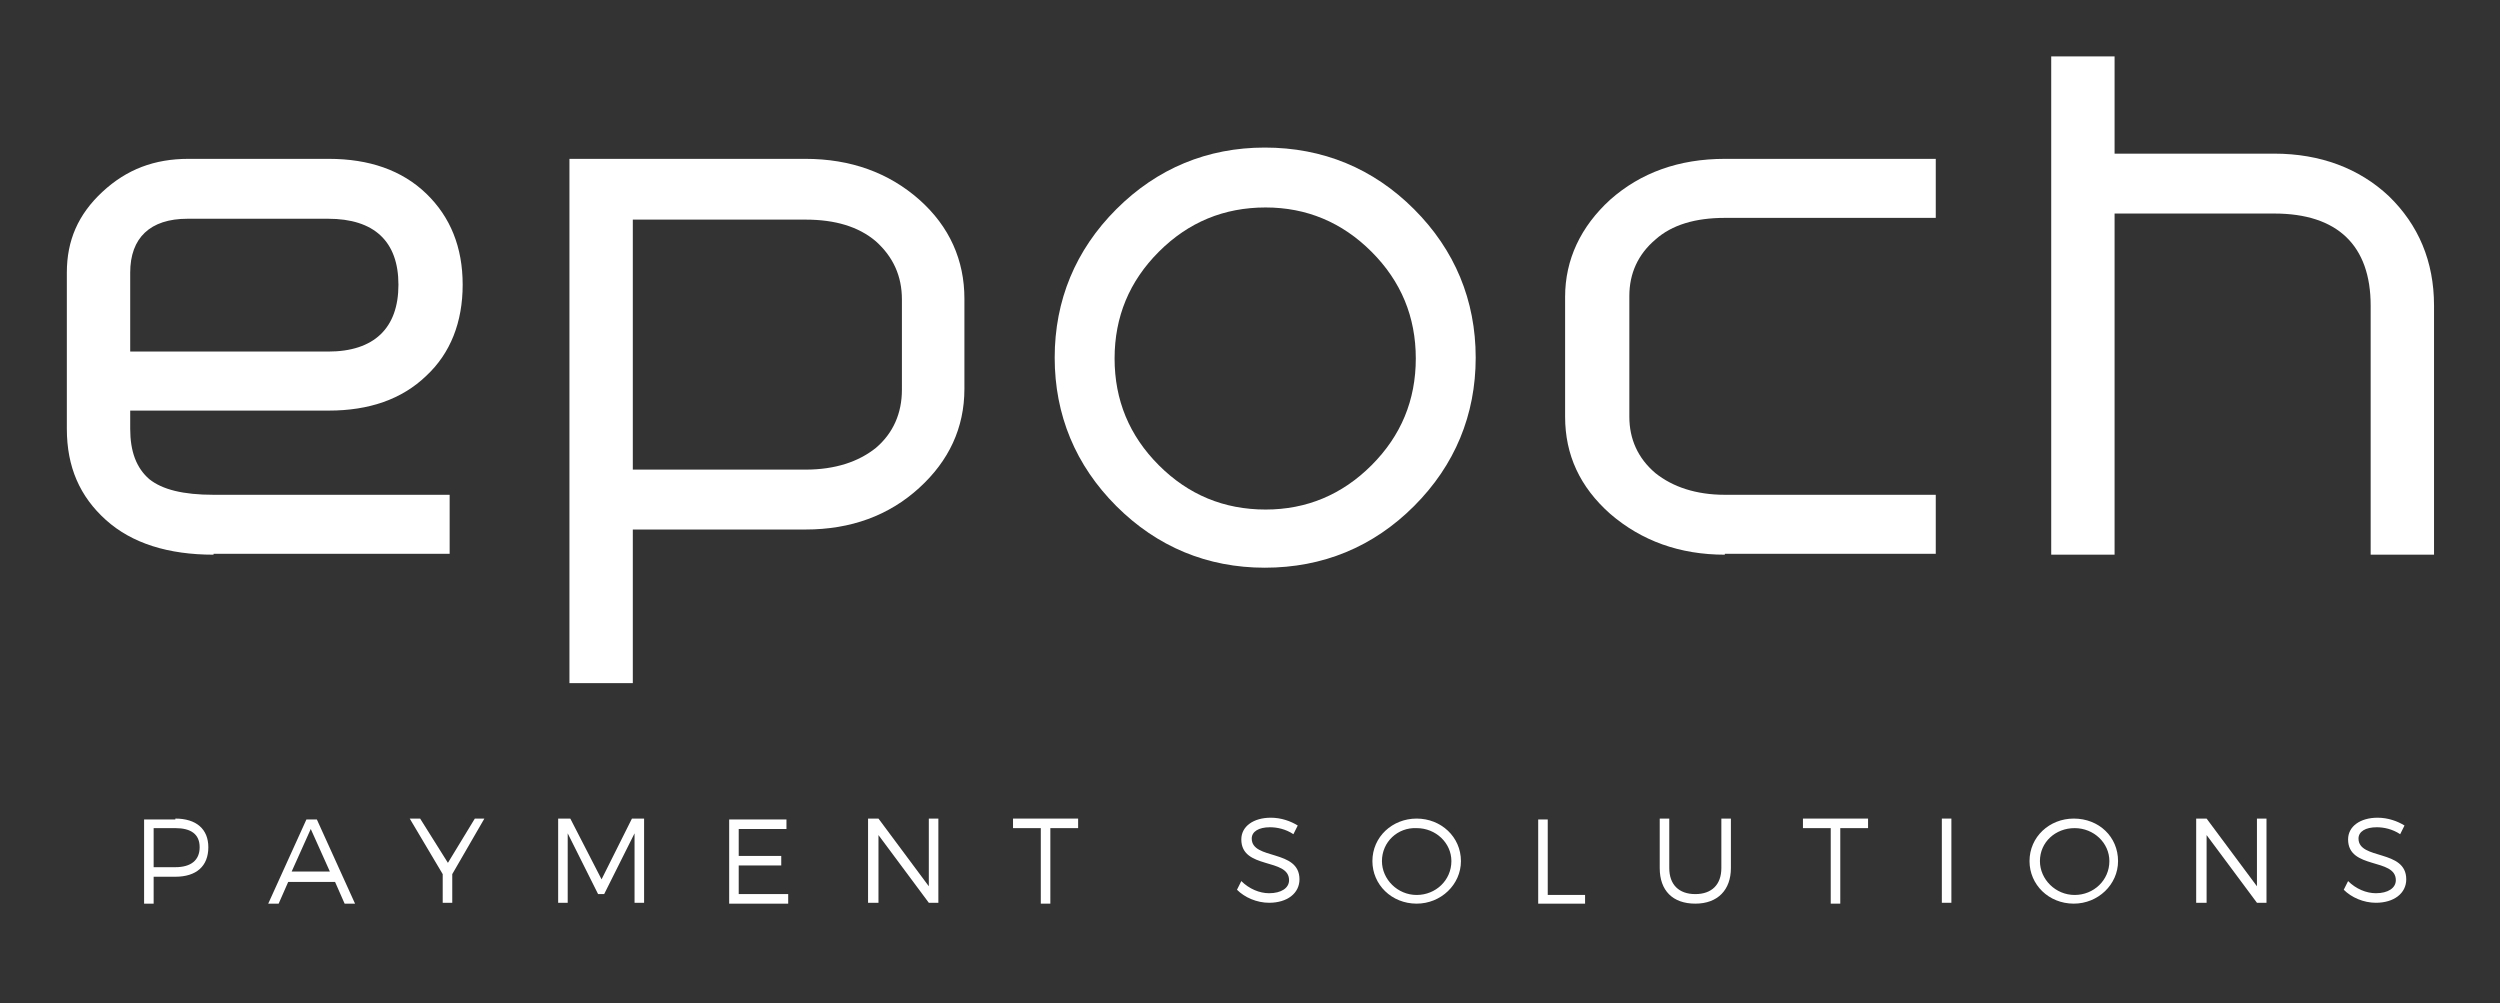 <?xml version="1.0" encoding="utf-8"?>
<!-- Generator: Adobe Illustrator 20.1.0, SVG Export Plug-In . SVG Version: 6.00 Build 0)  -->
<svg version="1.1" id="Layer_1" xmlns="http://www.w3.org/2000/svg" xmlns:xlink="http://www.w3.org/1999/xlink" x="0px" y="0px"
	 viewBox="0 0 288 115.6" style="enable-background:new 0 0 288 115.6;" xml:space="preserve">
<rect x="0" y="0" width="288" height="115.6" fill="#333333" stroke="none"/>
<style type="text/css">
	.st0{fill:#fff;}
</style>
<g>
	<g>
		<path class="st0" d="M20.2,94.3c2.4,0,3.8,1.2,3.8,3.3c0,2.2-1.4,3.4-3.8,3.4h-2.5v3.1h-1.1v-9.7H20.2z M17.7,99.9h2.5
			c1.8,0,2.8-0.8,2.8-2.3c0-1.5-1-2.2-2.8-2.2h-2.5V99.9z"/>
		<path class="st0" d="M33.2,101.6l-1.1,2.5h-1.2l4.4-9.7h1.2l4.4,9.7h-1.2l-1.1-2.5H33.2z M35.8,95.5l-2.2,4.9H38L35.8,95.5z"/>
		<path class="st0" d="M52.1,104H51v-3.3l-3.8-6.4h1.2l3.2,5.1l3.1-5.1h1.1l-3.7,6.4V104z"/>
		<path class="st0" d="M73.1,104l0-8l-3.5,7h-0.7l-3.5-7v8h-1.1v-9.7h1.4l3.6,7l3.5-7h1.4v9.7H73.1z"/>
		<path class="st0" d="M85.1,95.4v3.2H90v1.1h-4.9v3.3h5.7v1.1H84v-9.7h6.6v1.1H85.1z"/>
		<path class="st0" d="M107,104l-5.8-7.8v7.8H100v-9.7h1.2l5.8,7.8v-7.8h1.1v9.7H107z"/>
		<path class="st0" d="M121,95.4v8.7h-1.1v-8.7h-3.2v-1.1h7.5v1.1H121z"/>
		<path class="st0" d="M149.5,95.1l-0.5,1c-0.9-0.6-1.9-0.8-2.7-0.8c-1.3,0-2.1,0.5-2.1,1.3c0,2.5,5.5,1.2,5.5,4.7
			c0,1.6-1.4,2.7-3.5,2.7c-1.4,0-2.8-0.6-3.7-1.5l0.5-1c0.9,0.9,2.1,1.4,3.2,1.4c1.4,0,2.3-0.6,2.3-1.5c0-2.6-5.5-1.2-5.5-4.7
			c0-1.5,1.4-2.5,3.4-2.5C147.6,94.2,148.7,94.6,149.5,95.1z"/>
		<path class="st0" d="M168.3,99.2c0,2.7-2.3,4.9-5.1,4.9c-2.9,0-5.1-2.2-5.1-4.9c0-2.8,2.3-4.9,5.1-4.9
			C166,94.3,168.3,96.4,168.3,99.2z M159.2,99.2c0,2.1,1.8,3.9,4,3.9c2.2,0,4-1.7,4-3.9c0-2.1-1.8-3.8-4-3.8
			C161,95.3,159.2,97,159.2,99.2z"/>
		<path class="st0" d="M182.6,103v1.1h-5.4v-9.7h1.1v8.7H182.6z"/>
		<path class="st0" d="M199.4,100c0,2.5-1.5,4.1-4.1,4.1c-2.6,0-4.1-1.5-4.1-4.1v-5.7h1.1v5.7c0,1.9,1.1,3,3,3c1.9,0,3-1.1,3-3v-5.7
			h1.1V100z"/>
		<path class="st0" d="M212,95.4v8.7h-1.1v-8.7h-3.2v-1.1h7.5v1.1H212z"/>
		<path class="st0" d="M223.7,104v-9.7h1.1v9.7H223.7z"/>
		<path class="st0" d="M244,99.2c0,2.7-2.3,4.9-5.1,4.9c-2.9,0-5.1-2.2-5.1-4.9c0-2.8,2.3-4.9,5.1-4.9C241.8,94.3,244,96.4,244,99.2
			z M235,99.2c0,2.1,1.8,3.9,4,3.9s4-1.7,4-3.9c0-2.1-1.8-3.8-4-3.8S235,97,235,99.2z"/>
		<path class="st0" d="M260,104l-5.8-7.8v7.8H253v-9.7h1.2l5.8,7.8v-7.8h1.1v9.7H260z"/>
		<path class="st0" d="M277,95.1l-0.5,1c-0.9-0.6-1.9-0.8-2.7-0.8c-1.3,0-2.1,0.5-2.1,1.3c0,2.5,5.5,1.2,5.5,4.7
			c0,1.6-1.4,2.7-3.5,2.7c-1.4,0-2.8-0.6-3.7-1.5l0.5-1c0.9,0.9,2.1,1.4,3.2,1.4c1.4,0,2.3-0.6,2.3-1.5c0-2.6-5.5-1.2-5.5-4.7
			c0-1.5,1.4-2.5,3.4-2.5C275.1,94.2,276.2,94.6,277,95.1z"/>
	</g>
	<g>
		<path class="st0" d="M24.6,63.9c-5.2,0-9.4-1.3-12.4-4c-3-2.7-4.5-6.1-4.5-10.5V31.4c0-3.7,1.3-6.7,4.1-9.3c2.8-2.6,6-3.8,9.9-3.8
			h16.2c4.6,0,8.4,1.3,11.2,4c2.8,2.7,4.2,6.2,4.2,10.5c0,4.3-1.4,7.9-4.2,10.5c-2.8,2.7-6.6,4-11.2,4H15v2.1c0,2.6,0.7,4.5,2.2,5.8
			c1.5,1.2,3.9,1.8,7.4,1.8h27.2v6.8H24.6z M21.6,25.2c-4.3,0-6.6,2.2-6.6,6.2v9.1h22.8c5.3,0,8.1-2.7,8.1-7.7c0-5-2.8-7.6-8.1-7.6
			H21.6z"/>
		<path class="st0" d="M65.6,78.7V18.3h27.2c5.2,0,9.6,1.6,13.1,4.7c3.5,3.1,5.2,7,5.2,11.4v10.4c0,4.5-1.8,8.3-5.2,11.4
			C102.4,59.4,98,61,92.8,61H72.9v17.7H65.6z M72.9,54.1h19.9c3.4,0,6.1-0.9,8.1-2.5c2-1.7,3-4,3-6.7V34.5c0-2.7-1-4.9-3-6.7
			c-2-1.7-4.7-2.5-8.1-2.5H72.9V54.1z"/>
		<path class="st0" d="M145.7,65.4c-6.6,0-12.4-2.4-17.1-7.1c-4.7-4.7-7.1-10.5-7.1-17.1c0-6.6,2.4-12.4,7.1-17.1
			c4.7-4.7,10.5-7.1,17.1-7.1c6.7,0,12.5,2.4,17.2,7.1c4.7,4.7,7.1,10.5,7.1,17.1c0,6.6-2.4,12.4-7.1,17.1
			C158.2,63,152.4,65.4,145.7,65.4z M145.8,23.9c-4.8,0-8.9,1.7-12.3,5.1c-3.4,3.4-5.1,7.5-5.1,12.3c0,4.8,1.7,8.9,5.1,12.3
			c3.4,3.4,7.5,5.1,12.3,5.1c4.7,0,8.8-1.7,12.2-5.1c3.4-3.4,5.1-7.5,5.1-12.3c0-4.8-1.7-8.9-5.1-12.3
			C154.6,25.6,150.5,23.9,145.8,23.9z"/>
		<path class="st0" d="M198.7,63.9c-5.2,0-9.6-1.6-13.2-4.7c-3.5-3.1-5.2-6.8-5.2-11.2V34.2c0-4.3,1.8-8.1,5.2-11.2
			c3.5-3.1,7.9-4.7,13.2-4.7H223v6.8h-24.3c-3.4,0-6.1,0.8-8,2.5c-2,1.7-3,3.9-3,6.5v13.9c0,2.6,1,4.8,3,6.5c2,1.6,4.7,2.5,8,2.5
			H223v6.8H198.7z"/>
		<path class="st0" d="M273.1,63.9V35.2c0-6.9-3.8-10.6-11.1-10.6h-18.4v39.3h-7.3V6.5h7.3v11.2h18.4c5.3,0,9.8,1.7,13.2,4.9
			c3.4,3.3,5.2,7.5,5.2,12.6v28.7H273.1z"/>
	</g>
</g>
</svg>
